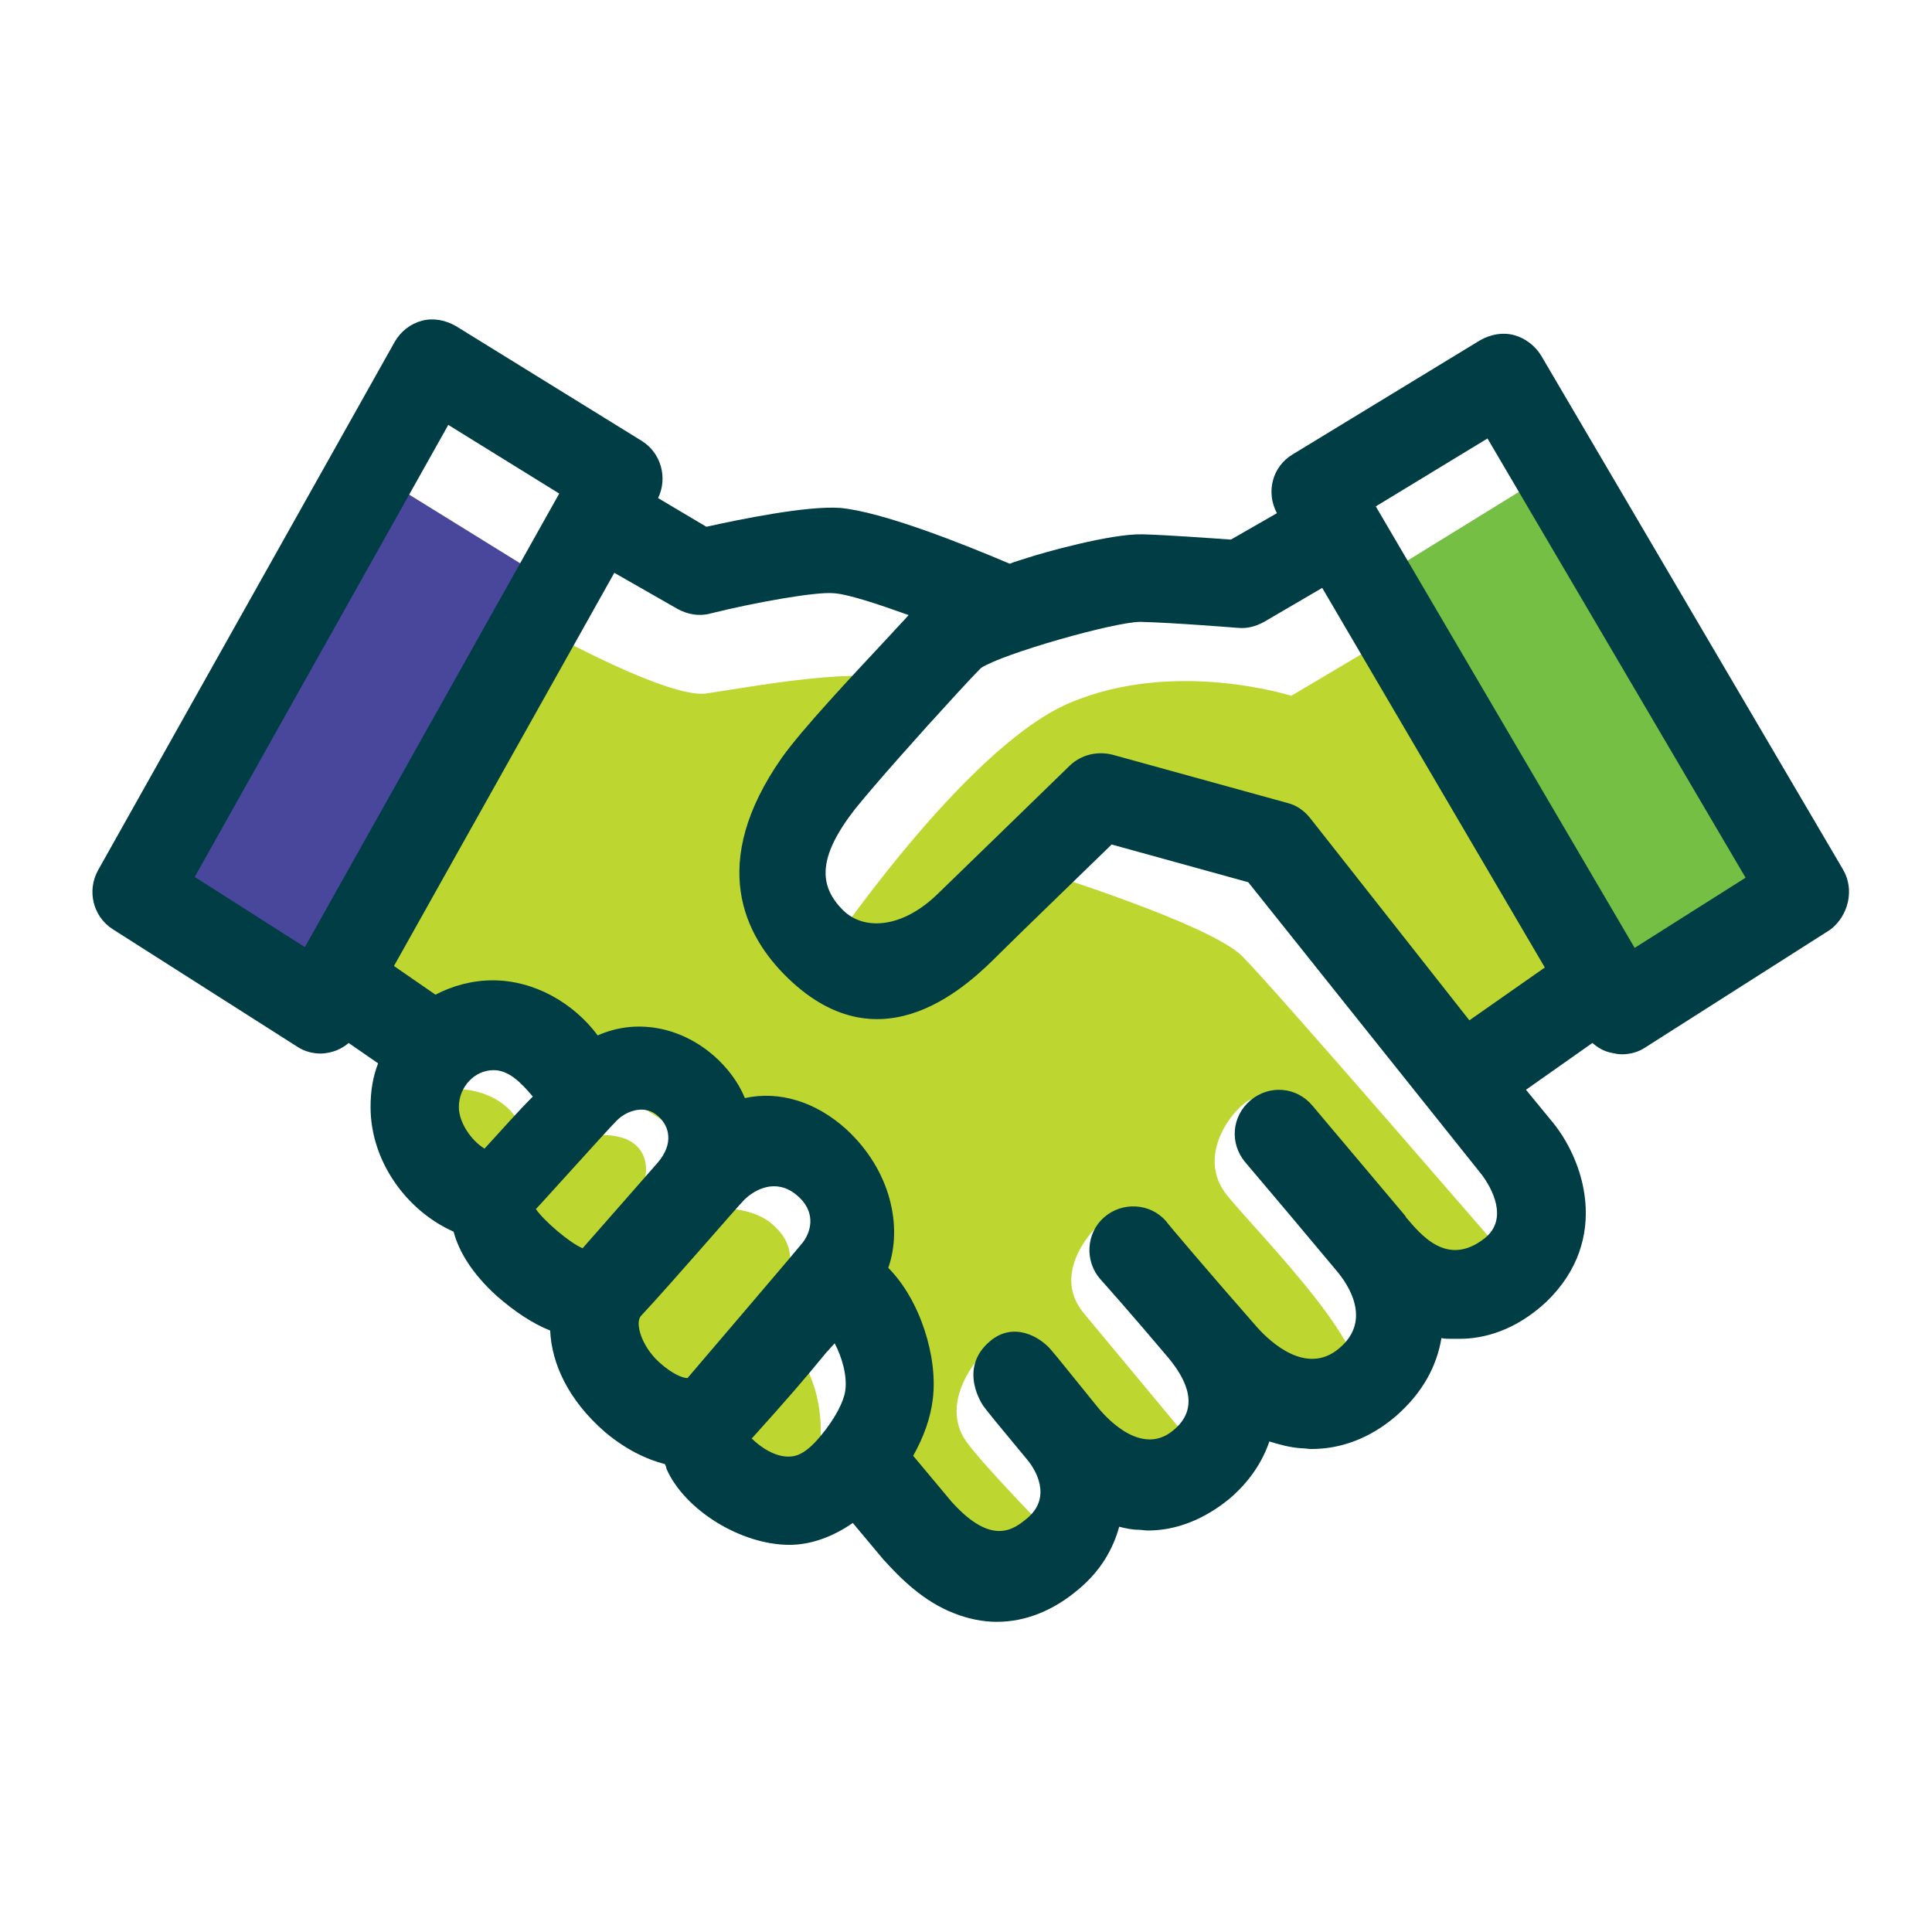 <?xml version="1.0" encoding="utf-8"?>
<!-- Generator: Adobe Illustrator 22.1.0, SVG Export Plug-In . SVG Version: 6.00 Build 0)  -->
<svg version="1.1" id="Layer_1" xmlns="http://www.w3.org/2000/svg" xmlns:xlink="http://www.w3.org/1999/xlink" x="0px" y="0px"
	 viewBox="0 0 256 256" style="enable-background:new 0 0 256 256;" xml:space="preserve">
<style type="text/css">
	.st0{fill:#BED630;}
	.st1{fill:#49479C;}
	.st2{fill:#74BF44;}
	.st3{fill:#003D44;}
</style>
<path class="st0" d="M72.9,83.9c0,0,15.6,8.6,20.6,8c5-0.7,22.2-4,25.6-1.3c0,0-20.2,23.9-12.6,33.8s22.2-2.7,22.2-2.7l9-6.3
	c0,0,22.6,7,26.9,11.3s35.8,40.8,35.8,40.8l-9.3,5.3c0,0-23.1-28.1-25.4-27.1c-2.2,1-7.4,7.4-3.1,12.7c4.3,5.3,20.9,21.7,16.9,26.4
	s-13.6-2-13.6-2L145,162.9c0,0-5.8,5.8-1.4,11.1c2.5,3,17.3,20.8,17.3,20.8l-12.6,3l-18.8-17.6c0,0-5.1,5.8-1.4,10.9
	c2.4,3.3,11.6,12.7,11.6,12.7l-7.6,6l-15.6-13.3l0.7-16.3l-7.6-9.6c0,0,3.3-13.6-4.6-15.3c-8-1.7-11.6-3-11.6-3s-11-8-14.6-8.6
	c-3.7-0.7-12.9-8-17.9-7.6c-5,0.3-10,0.3-10,0.3l-4.3-7.3L72.9,83.9z"/>
<path class="st0" d="M58.9,144.3c0,0,9.4-1.1,11,7.6l7.7-1.3c0,0,4.3-0.9,6.6,1.1c3.1,2.7,0.1,7.7,0.1,7.7l11.3,0.7
	c0,0,4.1-0.1,6.6,2s3,4.3,2.1,7.7l1.7,10.1c0,0,4.4,5.3,2.1,15.7c-2.3,10.4-20.8-10.3-20.8-10.3L59.4,152l-2.7-8L58.9,144.3z"/>
<path class="st0" d="M183.4,84.9l-12.3,7.3c0,0-15.6-5-29.5,1s-32.2,33.2-32.2,33.2l8.3,4.6l29.9-23.2l20.2,3.7l25.2,31.2l18.6-12.6
	L183.4,84.9z"/>
<polygon class="st1" points="35.4,135.7 17,122.5 52.7,64.6 70.8,75.8 "/>
<polygon class="st2" points="220.9,134.8 239.2,121.7 203.5,63.8 185.5,74.9 "/>
<path class="st3" d="M244.2,115.2l-40-68.1c-0.8-1.3-2.1-2.3-3.6-2.7c-1.5-0.4-3.1-0.1-4.5,0.7l-24.8,15.1c-2.7,1.6-3.6,5-2.1,7.8
	l-6.1,3.5c-2.8-0.2-8.3-0.6-11.7-0.7c-4.3-0.1-13.4,2.5-15.2,3.1c-0.9,0.3-1.7,0.5-2.4,0.8c-6.1-2.6-16.9-6.9-22.5-7.4
	c-4.4-0.3-13.2,1.5-17.7,2.5L87.2,66c1.3-2.7,0.4-6-2.2-7.6L60.4,43.2c-1.4-0.8-3-1.1-4.5-0.7c-1.5,0.4-2.8,1.4-3.6,2.8l-39.3,70
	c-1.5,2.7-0.7,6.1,1.9,7.8l24.5,15.6c0.9,0.6,2,0.9,3.1,0.9c0.5,0,1-0.1,1.4-0.2c0.8-0.2,1.6-0.6,2.3-1.2l3.9,2.7
	c-0.7,1.8-1,3.7-1,5.8c0,7.1,4.7,13.7,11,16.5c0.7,2.6,2.4,5.5,5.7,8.5c2.4,2.1,4.8,3.7,7.1,4.6c0.2,4.4,2.4,9.2,7.2,13.4
	c2.6,2.2,5.3,3.6,8,4.3c0.1,0.2,0.2,0.4,0.2,0.6c2.4,5.5,9.9,10.1,16.3,10.1c2.9,0,5.8-1.1,8.4-2.9l4.1,4.9c0,0,0.1,0.1,0.1,0.1
	c2,2.2,5.1,5.4,9.3,7c1.8,0.7,3.7,1.1,5.6,1.1c3.8,0,7.5-1.5,10.8-4.3c3-2.5,4.6-5.4,5.4-8.3c0.8,0.2,1.7,0.4,2.5,0.4
	c0.4,0,0.9,0.1,1.3,0.1c3.8,0,7.5-1.5,10.8-4.2c2.8-2.4,4.4-5,5.3-7.6c1.3,0.4,2.7,0.8,4.2,0.9c0.5,0,0.9,0.1,1.4,0.1
	c4,0,7.8-1.5,11.1-4.3c3.7-3.2,5.5-6.8,6.1-10.4c0.4,0.1,0.8,0.1,1.3,0.1c0.3,0,0.7,0,1.1,0c3.1,0,7.3-1,11.5-4.9
	c8.6-8.3,5-19,0.5-24.2l-3.2-3.9l8.8-6.2c0.7,0.6,1.5,1.1,2.5,1.3c0.5,0.1,0.9,0.2,1.4,0.2c1.1,0,2.2-0.3,3.1-0.9l24.5-15.6
	C244.9,121.4,245.8,117.9,244.2,115.2z M151.1,82.4C151.1,82.4,151.1,82.4,151.1,82.4c4.4,0.1,12.9,0.8,13,0.8
	c1.2,0.1,2.3-0.2,3.4-0.8l7.7-4.5l29.5,50.3l-10,7l-21.1-26.8c-0.8-1-1.8-1.7-3-2l-23.2-6.4c-2-0.5-4.1,0-5.6,1.4
	c-0.6,0.6-14.1,13.7-17.5,17c-4.8,4.7-9.9,4.9-12.6,2.2c-3.3-3.3-3.3-7.1,1.6-13.4c2.4-3,8.7-10.1,13.4-15.2
	c1.2-1.3,2.3-2.5,3.3-3.5C132.9,86.6,147.7,82.4,151.1,82.4z M25.8,116.2l33.6-59.9l14.7,9.1l-33.7,60.1L25.8,116.2z M81.7,148.5
	c1.5-1.5,3.9-2.1,5.5-0.6c1.5,1.3,2.1,3.6,0,6.1c0,0-6.3,7.2-10,11.4c-1.7-0.7-5.1-3.6-6.2-5.2C71,160.3,80.4,149.8,81.7,148.5z
	 M64.2,152.2c-1.8-1.1-3.4-3.5-3.4-5.5c0-2.7,2.1-4.9,4.6-4.9c2,0,3.6,1.6,5.2,3.5C68.6,147.3,66.6,149.6,64.2,152.2z M86.4,179.5
	c-1.5-1.8-2.2-4.2-1.5-5.1c4.2-4.5,12.8-14.5,13.7-15.4c1.4-1.4,4.2-2.9,6.9-0.7c2.6,2.1,2.1,4.7,0.9,6.3
	c-1.7,2.1-13.1,15.4-15.3,18C89.8,182.6,87.4,180.8,86.4,179.5z M104.6,193c-1.9,0.1-3.9-1.3-5-2.4c0.1-0.1,0.1-0.1,0.2-0.2
	c4.5-5,6.5-7.3,9.7-11.2c0.4-0.4,0.7-0.8,1.1-1.2c0.9,1.7,1.7,4.2,1.4,6.3c-0.2,1.4-1.3,3.6-3.2,5.9C107,192.4,105.7,193,104.6,193z
	 M196.7,164.1c-5,3.9-8.5-0.6-10.4-2.8c0-0.1-0.1-0.1-0.1-0.2l-12.3-14.6c-2.1-2.5-5.7-2.8-8.2-0.7c-2.5,2.1-2.8,5.7-0.7,8.2l6,7.1
	l6.2,7.4c0.3,0.4,5.3,6,0.2,10.2c-4.3,3.6-9.1-0.9-10.8-2.8c-5.8-6.6-12.1-14-12.1-14.1c-2.1-2.4-5.8-2.6-8.2-0.5
	c-2.4,2.1-2.6,5.8-0.5,8.2c0.1,0.1,4.2,4.7,9,10.4c2.5,3,4.2,6.7,0.7,9.6c-4,3.4-8.5-1.1-10.1-3.1c-5.2-6.4-4.5-5.6-6.1-7.5
	c-1.5-1.8-5-3.8-8.1-1.2c-4.4,3.7-0.9,8.6-0.9,8.6c0.5,0.7,1.9,2.4,5.8,7.1c1.1,1.3,3.3,4.9,0.1,7.7c-1.8,1.5-4.7,3.9-10.1-2.1
	l-5.1-6.1c1.4-2.5,2.3-5,2.6-7.5c0,0,0,0,0,0c0.7-5.6-1.7-13.2-5.9-17.4c1.9-5.4,0.4-12.9-5.6-18.4c-4-3.6-8.8-5.1-13.4-4.1
	c-0.9-2.2-2.4-4.1-4.1-5.6c-4.6-4-10.5-4.9-15.4-2.7c-3.2-4.3-8.4-7.3-13.9-7.3c-2.7,0-5.3,0.7-7.6,1.9l-5.5-3.8l29.2-52.1l8.4,4.8
	c1.3,0.7,2.8,1,4.3,0.6c6-1.5,14-2.9,16.3-2.7c1.9,0.1,5.8,1.4,10,2.9c-0.7,0.8-1.5,1.6-2.3,2.5c-5.5,5.9-11.8,12.6-14.5,16.4
	c-9.8,14-5,23.6,0.8,29.2c12.6,12.2,24.2,0.6,28-3.2c2.5-2.5,10.8-10.5,14.9-14.5l18.1,5c0,0,30.8,38.6,30.9,38.7
	C197.6,157.3,200,161.5,196.7,164.1z M216.6,125.6l-34.3-58.5l14.8-9l34.2,58.2L216.6,125.6z"/>
</svg>
